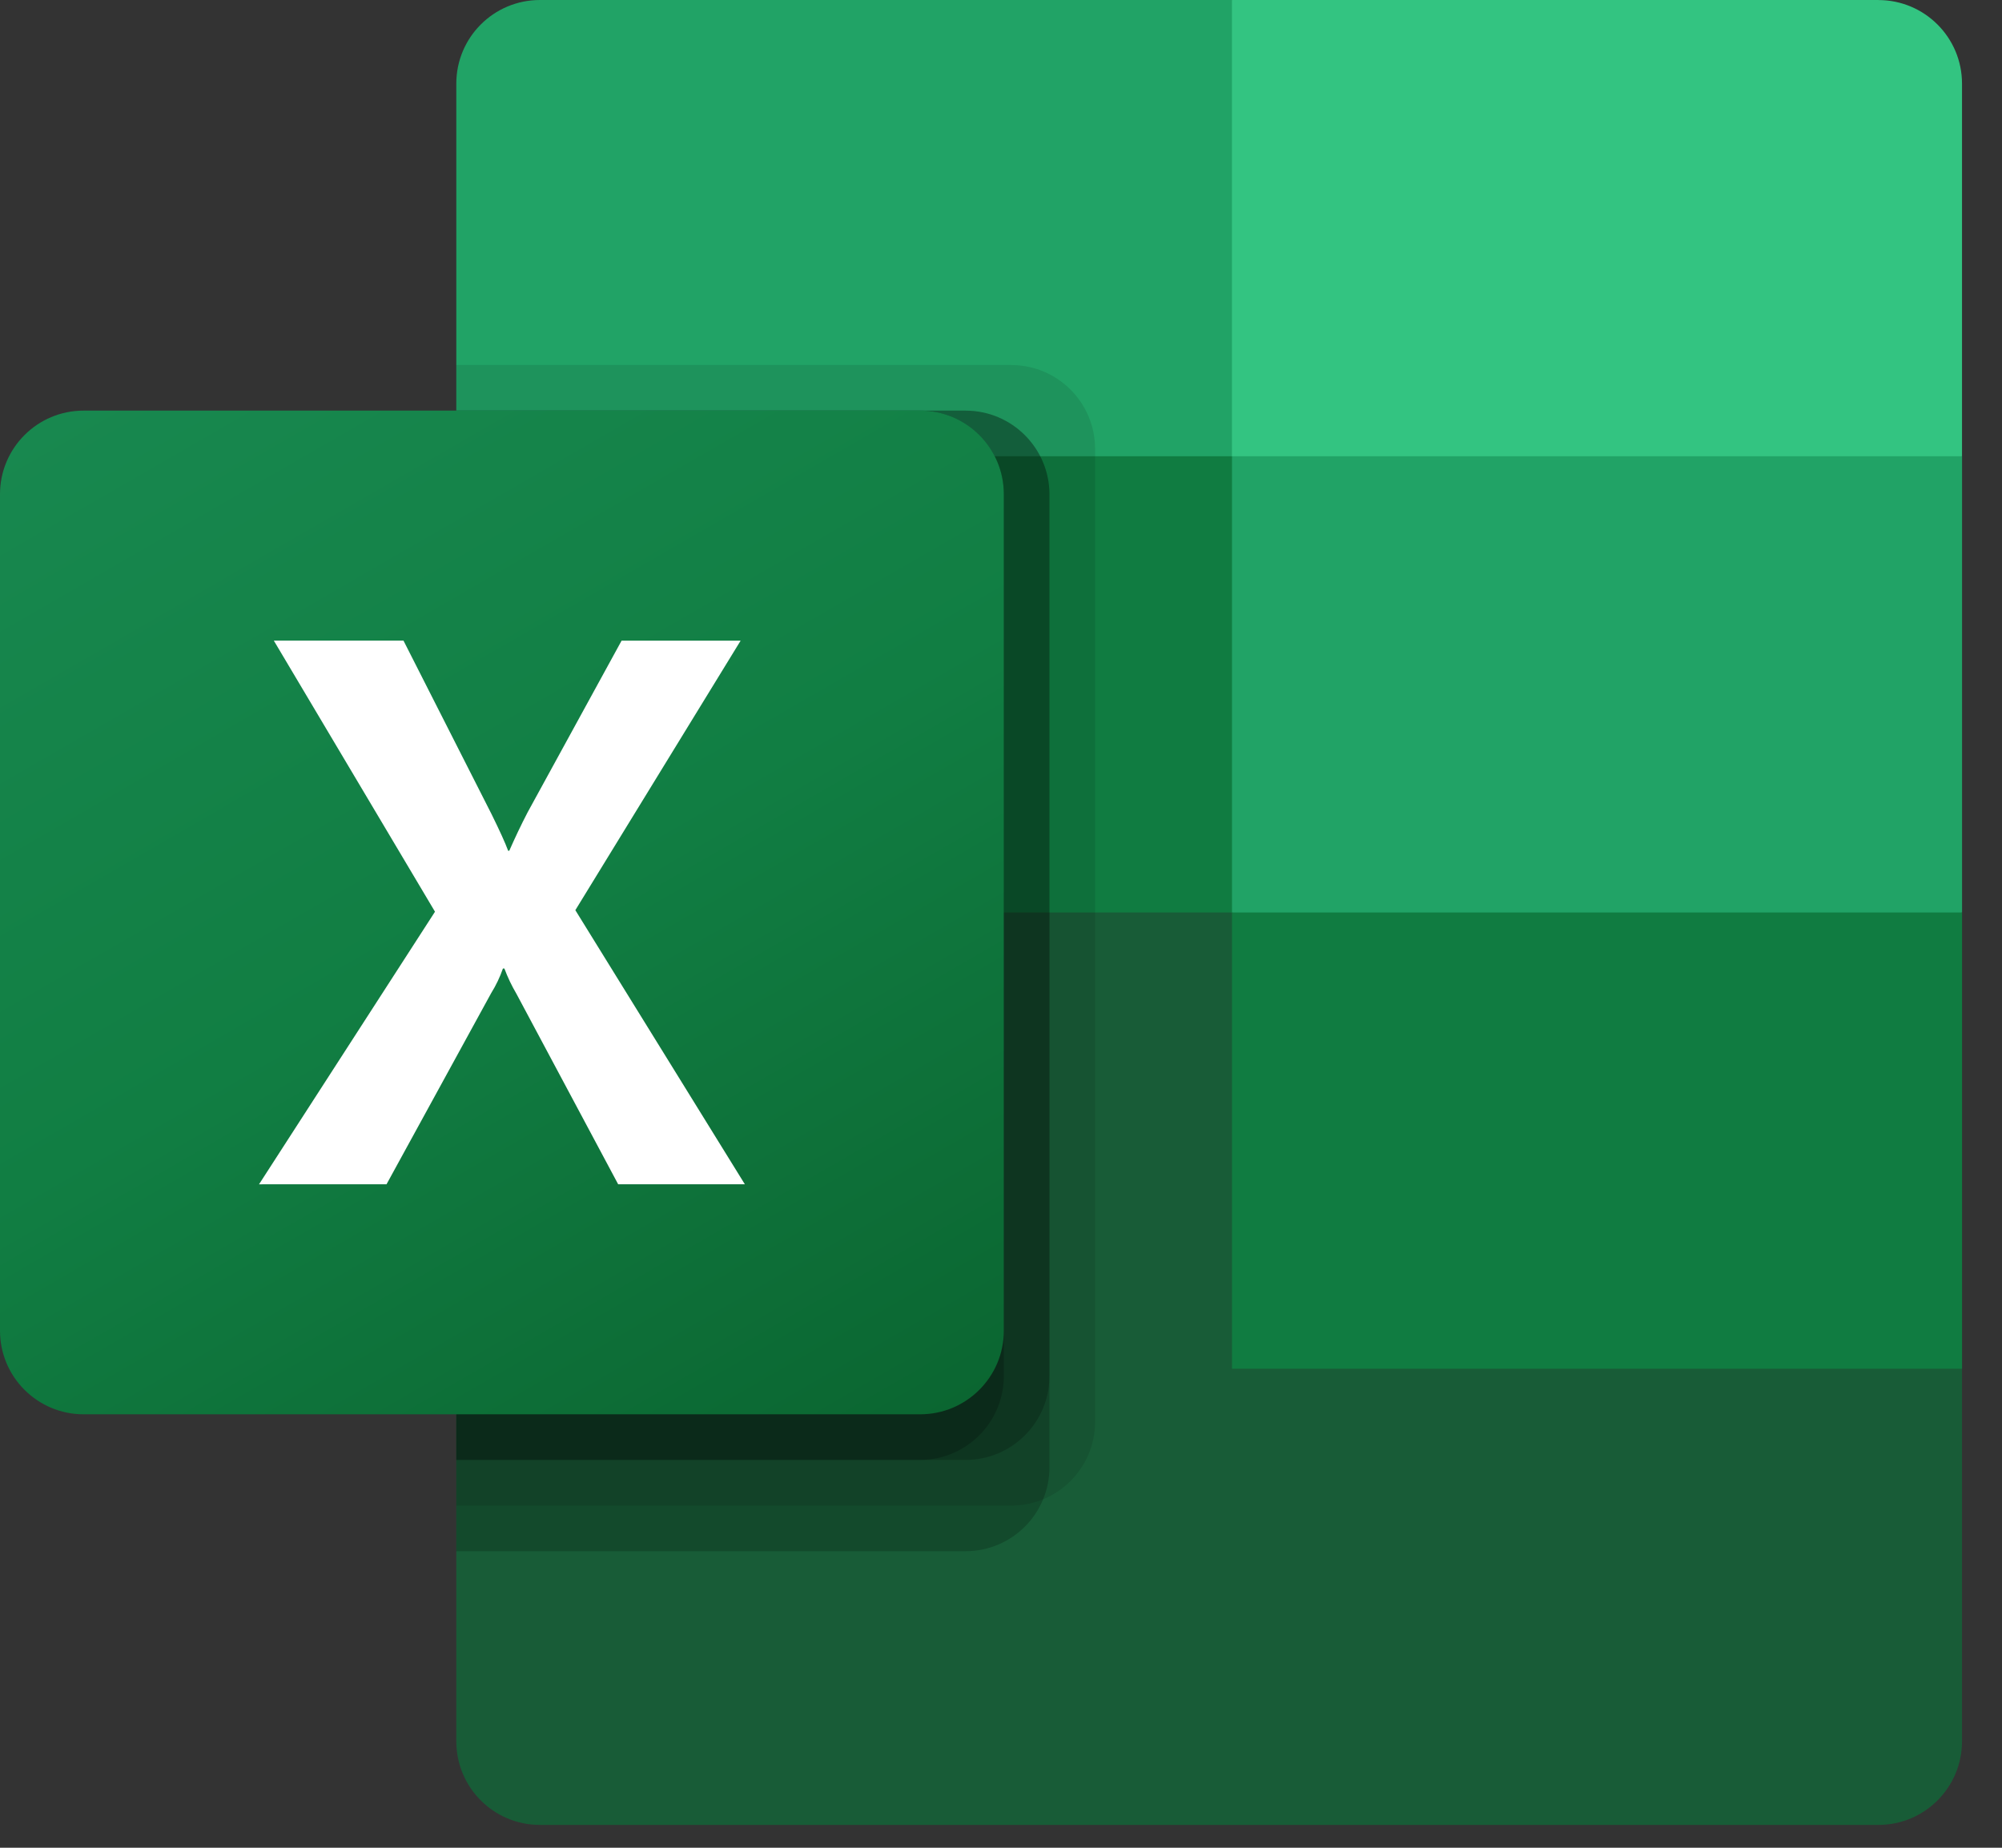 <svg height="36" viewBox="0 0 39 36" width="39" xmlns="http://www.w3.org/2000/svg" xmlns:xlink="http://www.w3.org/1999/xlink"><rect x="0" y="0" width="39" height="36" fill="#333333" stroke="none"/><linearGradient id="a" x1="17.372%" x2="82.628%" y1="-6.51%" y2="106.51%"><stop offset="0" stop-color="#18884f"/><stop offset=".5" stop-color="#117e43"/><stop offset="1" stop-color="#0b6631"/></linearGradient><g fill="none"><path d="m24 16.889-15.111-2.667v19.704c0 .9.729 1.629 1.629 1.629h26.074c.9 0 1.629-.729 1.629-1.629v-7.259z" fill="#185c37"/><path d="m24 0h-13.482c-.9 0-1.629.729-1.629 1.629v7.259l15.111 8.889 8 2.667 6.222-2.667v-8.889z" fill="#21a366"/><path d="m8.889 8.889h15.111v8.889h-15.111z" fill="#107c41"/><g fill="#000"><path d="m19.704 7.111h-10.815v22.222h10.815c.899-.003 1.626-.731 1.629-1.629v-18.963c-.003-.899-.731-1.626-1.629-1.629z" opacity=".1"/><path d="m18.815 8h-9.926v22.222h9.926c.899-.003 1.626-.731 1.629-1.629v-18.963c-.003-.899-.731-1.626-1.629-1.629z" opacity=".2"/><path d="m18.815 8h-9.926v20.444h9.926c.899-.003 1.626-.731 1.629-1.629v-17.186c-.003-.899-.731-1.626-1.629-1.629z" opacity=".2"/><path d="m17.926 8h-9.037v20.444h9.037c.899-.003 1.626-.731 1.629-1.629v-17.186c-.003-.899-.731-1.626-1.629-1.629z" opacity=".2"/></g><path d="m1.629 8h16.297c.9 0 1.629.729 1.629 1.629v16.297c0 .9-.729 1.629-1.629 1.629h-16.297c-.9 0-1.629-.729-1.629-1.629v-16.297c0-.9.729-1.629 1.629-1.629z" fill="url(#a)"/><path d="m5.046 23.074 3.428-5.311-3.14-5.282h2.526l1.714 3.378c.158.321.267.559.325.716h.022c.113-.256.231-.505.356-.746l1.832-3.347h2.319l-3.22 5.251 3.302 5.34h-2.468l-1.98-3.708c-.093-.158-.172-.323-.236-.495h-.029c-.058.168-.135.329-.229.48l-2.038 3.723z" fill="#fff"/><path d="m36.592 0h-12.593v8.889h14.222v-7.259c0-.9-.729-1.629-1.629-1.629z" fill="#33c481"/><path d="m24 17.778h14.222v8.889h-14.222z" fill="#107c41"/></g></svg>